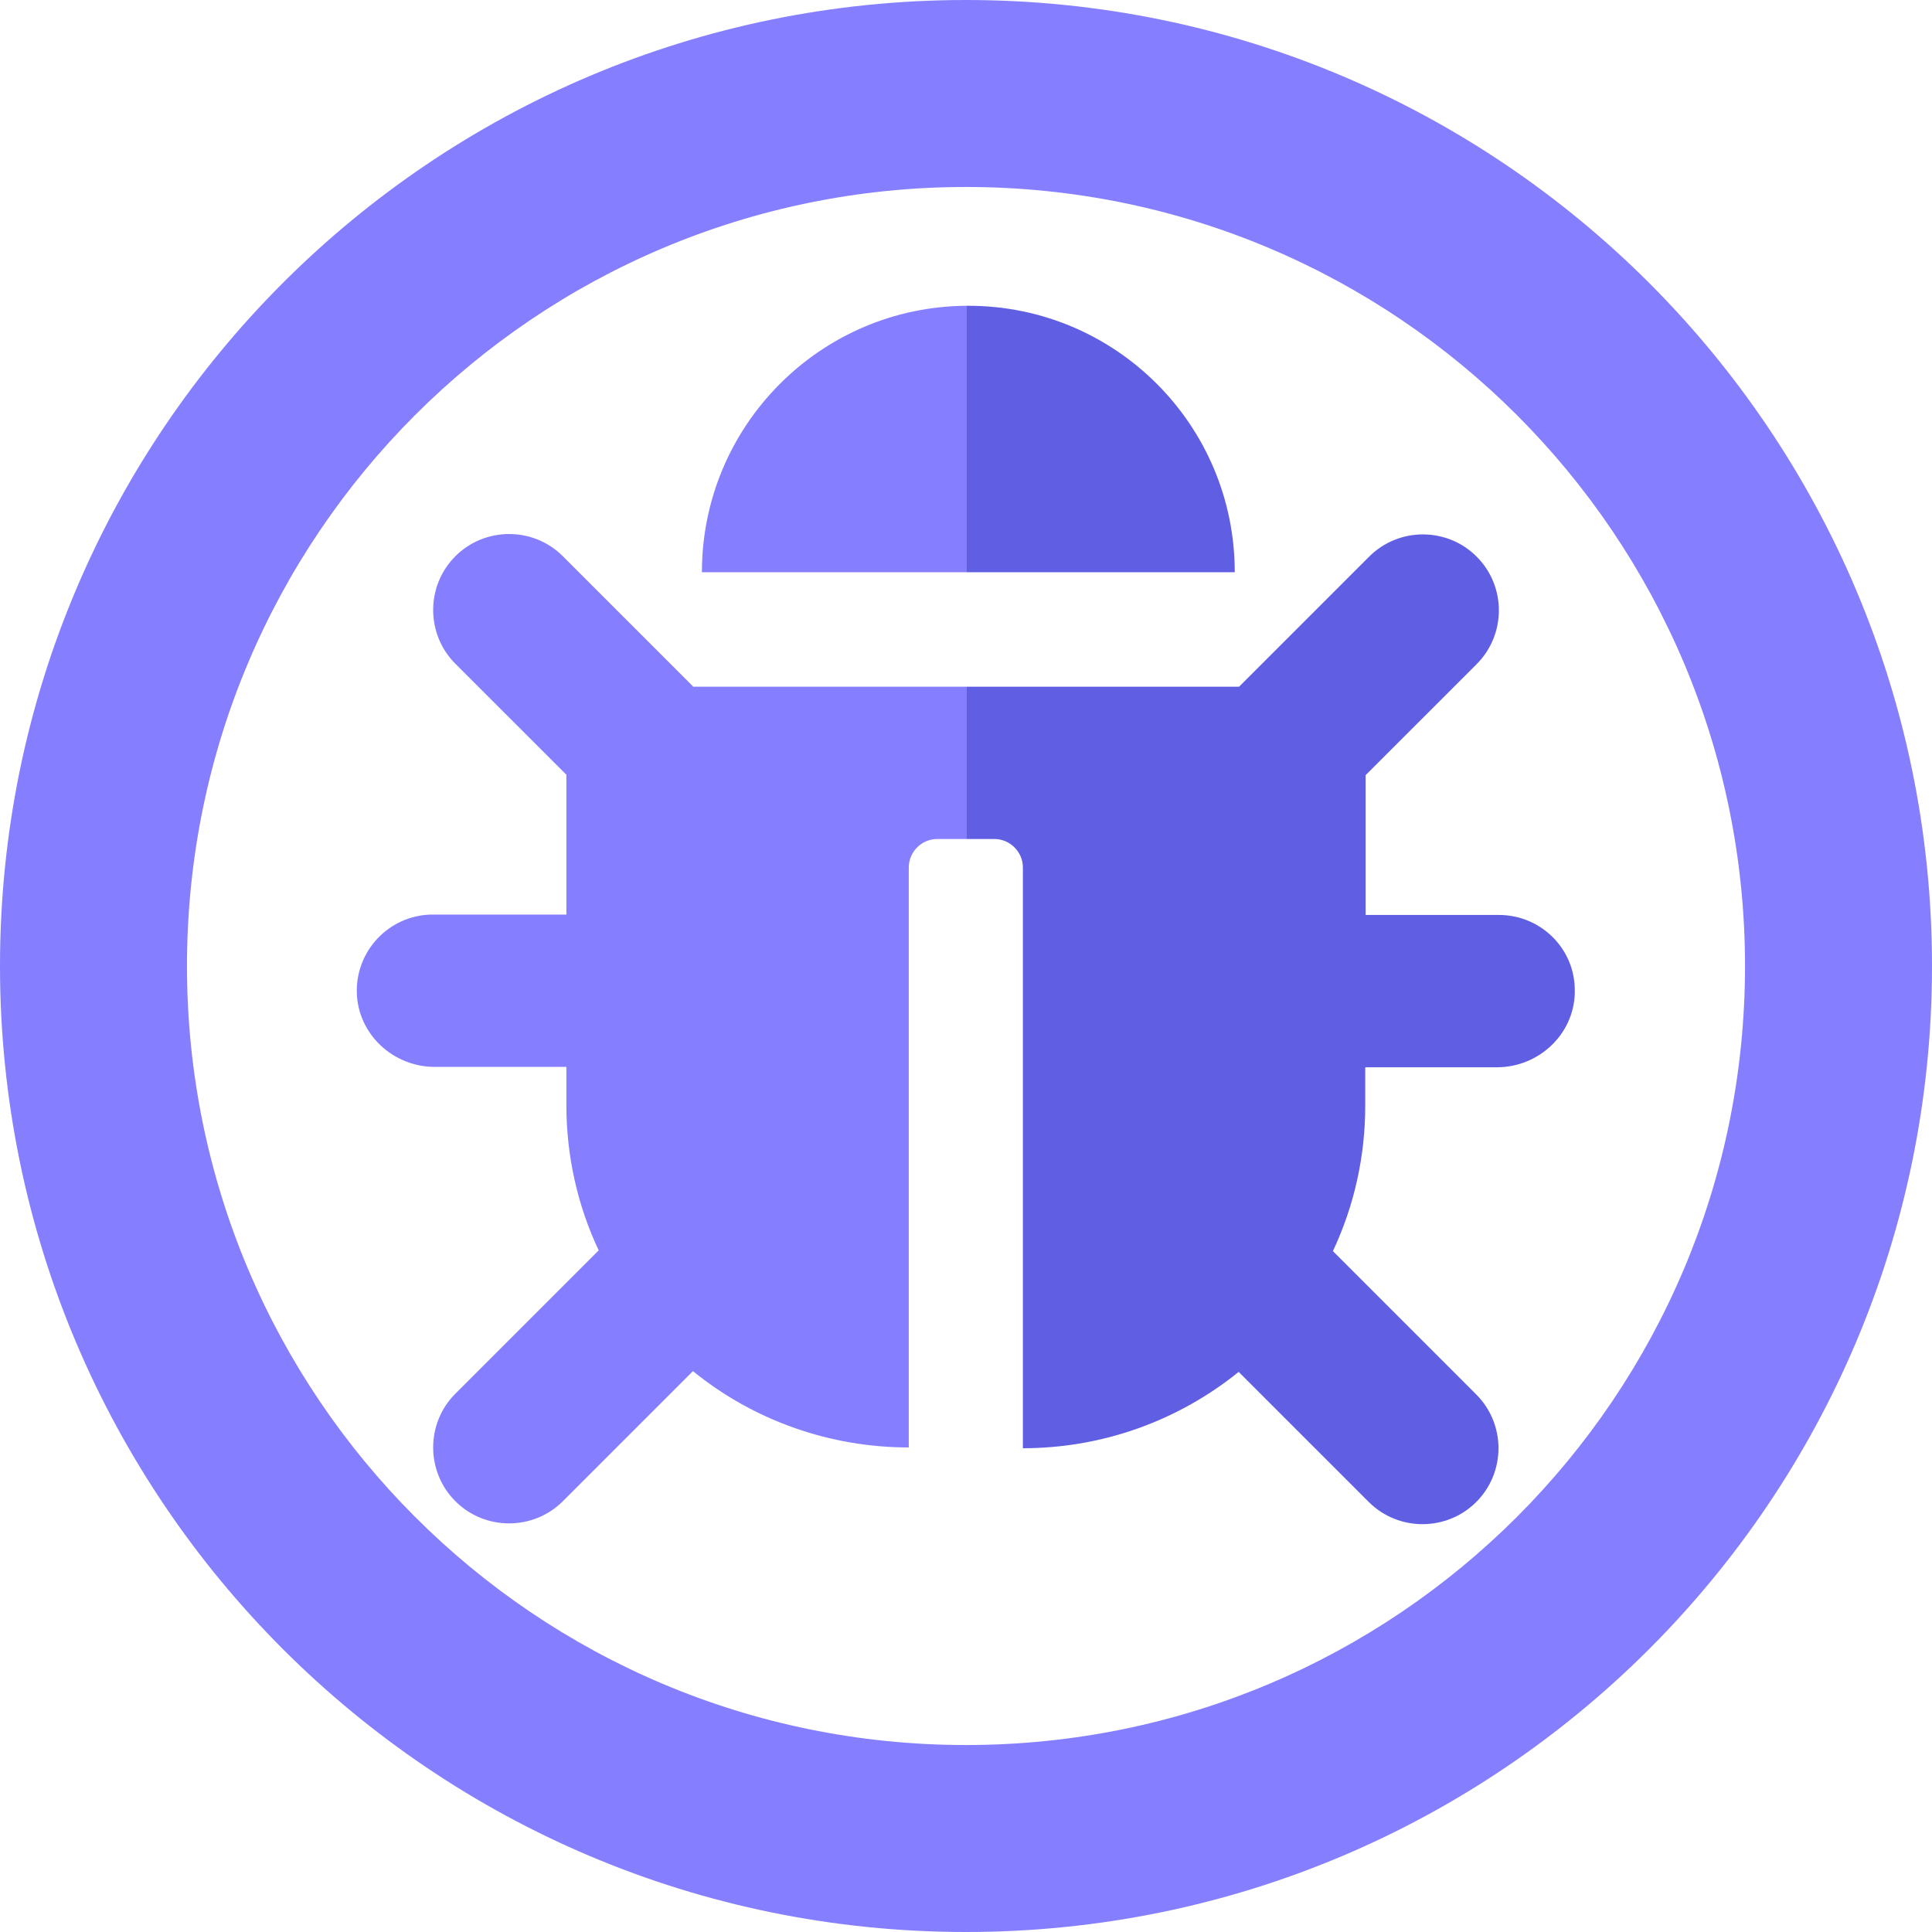 <svg width="45" height="45" viewBox="0 0 45 45" fill="none" xmlns="http://www.w3.org/2000/svg">
<path d="M22.5 0C10.071 0 0 10.071 0 22.5C0 34.929 10.071 45 22.5 45C34.929 45 45 34.929 45 22.5C45 10.071 34.929 0 22.5 0ZM22.5 40.645C12.475 40.645 4.355 32.525 4.355 22.5C4.355 12.475 12.475 4.355 22.5 4.355C32.525 4.355 40.645 12.475 40.645 22.5C40.645 32.525 32.525 40.645 22.5 40.645Z" fill="#857FFF"/>
<path d="M16.14 15.986L13.11 12.956C12.421 12.266 11.296 12.266 10.606 12.956C9.917 13.645 9.917 14.77 10.606 15.46L13.192 18.045V21.302H10.089C10.071 21.302 10.053 21.302 10.034 21.302C9.055 21.33 8.284 22.146 8.311 23.126C8.338 24.088 9.155 24.85 10.125 24.85H13.192V25.739C13.192 26.909 13.446 28.07 13.945 29.123L10.606 32.462C9.917 33.151 9.917 34.276 10.606 34.966C11.296 35.655 12.421 35.655 13.11 34.966L16.14 31.936C17.556 33.088 19.334 33.714 21.167 33.714V20.205C21.167 19.842 21.466 19.542 21.829 19.542H22.518V15.995H16.14V15.986Z" fill="#857FFF"/>
<path d="M28.76 13.328C28.76 9.898 25.984 7.122 22.554 7.122C22.545 7.122 22.527 7.122 22.518 7.122V13.328H28.76Z" fill="#605FE3"/>
<path d="M34.911 21.311H31.808V18.055L34.394 15.469C35.084 14.779 35.084 13.654 34.394 12.965C33.705 12.275 32.58 12.275 31.89 12.965L28.86 15.995H22.518V19.542H23.162C23.525 19.542 23.825 19.842 23.825 20.205V33.732C25.657 33.732 27.426 33.106 28.851 31.954L31.881 34.984C32.571 35.673 33.696 35.673 34.385 34.984C35.075 34.294 35.075 33.169 34.385 32.48L31.046 29.141C31.545 28.08 31.799 26.927 31.799 25.757V24.859H34.866C35.837 24.859 36.653 24.097 36.68 23.135C36.68 23.117 36.68 23.099 36.68 23.081C36.689 22.101 35.891 21.311 34.911 21.311Z" fill="#605FE3"/>
<path d="M16.349 13.328H22.518V7.122C19.107 7.14 16.349 9.916 16.349 13.328Z" fill="#857FFF"/>
</svg>
